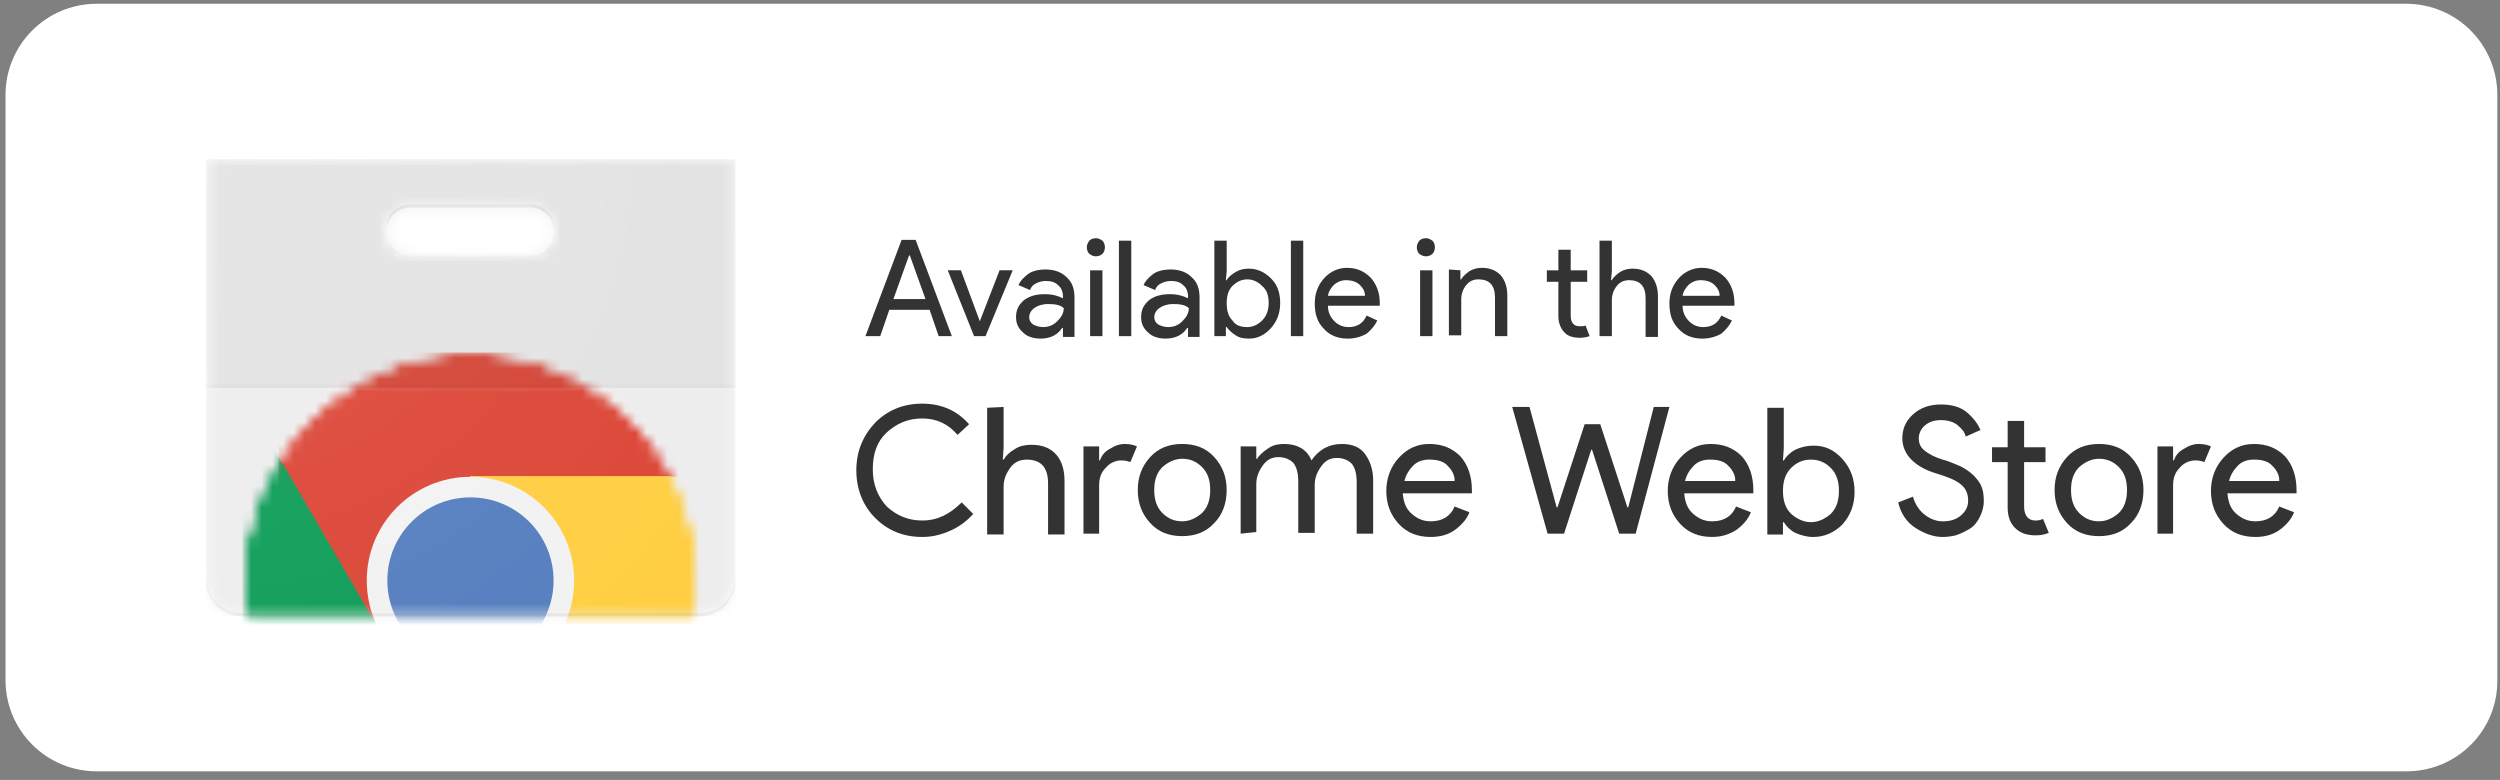 <svg width="234" height="73" viewBox="0 0 234 73" fill="none" xmlns="http://www.w3.org/2000/svg">
<rect x="0" y="0" width="234" height="73" fill="#808080" stroke="none"/>
<path d="M225.247 72.196H9.062C4.333 72.196 0.516 68.378 0.516 63.65V8.898C0.516 4.169 4.333 0.352 9.062 0.352H225.204C229.933 0.352 233.751 4.169 233.751 8.898V63.65C233.794 68.378 229.976 72.196 225.247 72.196Z" fill="white"/>
<path d="M86.315 50.26C84.543 50.26 83.079 49.644 81.924 48.488C80.769 47.333 80.152 45.792 80.152 44.021C80.152 42.249 80.769 40.785 81.924 39.553C83.079 38.398 84.543 37.781 86.315 37.781C88.086 37.781 89.55 38.398 90.705 39.707L89.627 40.708C88.78 39.707 87.701 39.168 86.315 39.168C85.005 39.168 83.927 39.63 83.002 40.477C82.078 41.325 81.693 42.48 81.693 43.944C81.693 45.33 82.155 46.486 83.002 47.41C83.927 48.257 85.005 48.719 86.315 48.719C87.778 48.719 88.934 48.103 90.012 47.025L91.091 48.103C90.551 48.719 89.858 49.259 89.011 49.644C88.163 50.029 87.316 50.26 86.315 50.26Z" fill="#333333"/>
<path d="M93.939 38.09V41.864L93.862 43.02H93.939C94.17 42.635 94.478 42.326 95.017 42.018C95.48 41.71 96.019 41.633 96.558 41.633C97.559 41.633 98.33 41.941 98.869 42.557C99.408 43.174 99.639 44.021 99.639 45.023V50.029H98.099V45.254C98.099 43.713 97.405 43.02 96.096 43.02C95.48 43.02 94.94 43.251 94.555 43.79C94.17 44.329 93.939 44.868 93.939 45.562V50.029H92.398V38.167L93.939 38.09Z" fill="#333333"/>
<path d="M102.955 49.951H101.414V41.786H102.878V43.095H102.955C103.109 42.633 103.417 42.248 103.879 42.017C104.341 41.709 104.803 41.555 105.266 41.555C105.728 41.555 106.113 41.632 106.421 41.786L105.805 43.249C105.574 43.172 105.343 43.095 104.957 43.095C104.418 43.095 103.879 43.326 103.494 43.788C103.032 44.251 102.878 44.79 102.878 45.483V49.951H102.955Z" fill="#333333"/>
<path d="M107.652 42.787C108.422 41.94 109.423 41.555 110.656 41.555C111.888 41.555 112.89 41.94 113.66 42.787C114.43 43.635 114.815 44.636 114.815 45.868C114.815 47.101 114.43 48.179 113.66 48.95C112.89 49.797 111.888 50.182 110.656 50.182C109.423 50.182 108.422 49.797 107.652 48.95C106.881 48.102 106.496 47.101 106.496 45.868C106.496 44.636 106.881 43.635 107.652 42.787ZM108.807 48.025C109.346 48.564 109.962 48.795 110.656 48.795C111.349 48.795 111.965 48.487 112.504 48.025C113.044 47.486 113.275 46.793 113.275 45.868C113.275 44.944 113.044 44.251 112.504 43.712C111.965 43.172 111.349 42.941 110.656 42.941C109.962 42.941 109.346 43.249 108.807 43.712C108.268 44.251 108.037 44.944 108.037 45.868C108.037 46.793 108.268 47.486 108.807 48.025Z" fill="#333333"/>
<path d="M116.125 49.951V41.786H117.589V42.941H117.666C117.897 42.556 118.282 42.248 118.744 41.94C119.206 41.632 119.668 41.555 120.208 41.555C121.44 41.555 122.364 42.094 122.75 43.095C123.443 42.094 124.367 41.555 125.6 41.555C126.601 41.555 127.294 41.863 127.756 42.479C128.219 43.095 128.527 43.943 128.527 44.944V49.951H126.986V45.175C126.986 44.328 126.832 43.788 126.524 43.403C126.216 43.095 125.754 42.864 125.137 42.864C124.521 42.864 124.059 43.095 123.674 43.635C123.289 44.174 123.058 44.713 123.058 45.406V49.874H121.517V45.098C121.517 44.251 121.363 43.712 121.055 43.326C120.747 43.018 120.285 42.787 119.668 42.787C119.052 42.787 118.59 43.018 118.205 43.557C117.82 44.097 117.589 44.636 117.589 45.329V49.797L116.125 49.951Z" fill="#333333"/>
<path d="M133.917 50.259C132.685 50.259 131.684 49.874 130.913 49.026C130.143 48.179 129.758 47.178 129.758 45.945C129.758 44.79 130.143 43.712 130.913 42.864C131.684 42.017 132.608 41.555 133.763 41.555C134.996 41.555 135.92 41.94 136.69 42.71C137.384 43.48 137.769 44.559 137.769 45.868V46.176H131.298C131.375 47.024 131.607 47.64 132.146 48.102C132.685 48.564 133.224 48.795 133.917 48.795C134.996 48.795 135.766 48.333 136.151 47.409L137.538 47.948C137.307 48.564 136.844 49.103 136.228 49.566C135.612 50.028 134.842 50.259 133.917 50.259ZM136.151 44.944C136.151 44.482 135.92 44.02 135.535 43.635C135.15 43.172 134.534 43.018 133.763 43.018C133.224 43.018 132.685 43.172 132.3 43.557C131.915 43.943 131.607 44.405 131.452 45.021H136.151V44.944Z" fill="#333333"/>
<path d="M156.256 38.09L153.097 49.952H151.557L149.015 42.095H148.938L146.396 49.952H144.855L141.543 38.09H143.161L145.703 47.487H145.78L148.322 39.708H149.785L152.327 47.487H152.404L154.792 38.09H156.256Z" fill="#333333"/>
<path d="M160.261 50.259C159.029 50.259 158.027 49.874 157.257 49.026C156.487 48.179 156.102 47.178 156.102 45.945C156.102 44.79 156.487 43.712 157.257 42.864C158.027 42.017 158.952 41.555 160.107 41.555C161.34 41.555 162.264 41.94 163.034 42.71C163.727 43.48 164.113 44.559 164.113 45.868V46.176H157.642C157.719 47.024 157.95 47.64 158.489 48.102C159.029 48.564 159.568 48.795 160.261 48.795C161.34 48.795 162.11 48.333 162.495 47.409L163.881 47.948C163.65 48.564 163.188 49.103 162.572 49.566C161.879 50.028 161.108 50.259 160.261 50.259ZM162.418 44.944C162.418 44.482 162.187 44.02 161.802 43.635C161.417 43.172 160.8 43.018 160.03 43.018C159.491 43.018 158.952 43.172 158.566 43.557C158.181 43.943 157.873 44.405 157.719 45.021H162.418V44.944Z" fill="#333333"/>
<path d="M169.736 50.261C169.119 50.261 168.58 50.108 168.041 49.876C167.579 49.645 167.194 49.26 166.962 48.875H166.885V50.031H165.422V38.168H166.962V41.942L166.885 43.098H166.962C167.194 42.713 167.579 42.328 168.041 42.096C168.503 41.865 169.119 41.711 169.736 41.711C170.814 41.711 171.661 42.096 172.432 42.944C173.202 43.791 173.587 44.792 173.587 46.025C173.587 47.257 173.202 48.259 172.432 49.106C171.738 49.799 170.814 50.261 169.736 50.261ZM169.504 48.875C170.198 48.875 170.814 48.567 171.353 48.105C171.892 47.566 172.123 46.872 172.123 45.948C172.123 45.024 171.892 44.33 171.353 43.791C170.814 43.252 170.198 43.021 169.504 43.021C168.811 43.021 168.195 43.252 167.656 43.791C167.117 44.33 166.885 45.024 166.885 45.948C166.885 46.872 167.117 47.566 167.656 48.105C168.195 48.567 168.811 48.875 169.504 48.875Z" fill="#333333"/>
<path d="M181.831 50.261C180.984 50.261 180.137 49.953 179.289 49.414C178.442 48.874 177.903 48.027 177.672 47.026L179.058 46.487C179.212 47.103 179.598 47.719 180.06 48.104C180.522 48.489 181.138 48.797 181.831 48.797C182.525 48.797 183.064 48.644 183.526 48.258C183.988 47.873 184.219 47.411 184.219 46.872C184.219 46.178 183.988 45.716 183.526 45.331C183.064 44.946 182.294 44.638 181.292 44.33C180.214 44.022 179.444 43.559 178.904 43.02C178.365 42.481 178.057 41.788 178.057 41.018C178.057 40.17 178.365 39.4 179.058 38.784C179.752 38.167 180.599 37.859 181.677 37.859C182.679 37.859 183.526 38.09 184.142 38.63C184.759 39.169 185.144 39.708 185.375 40.247L183.988 40.864C183.911 40.478 183.68 40.17 183.218 39.785C182.833 39.477 182.294 39.323 181.677 39.323C181.061 39.323 180.599 39.477 180.214 39.785C179.829 40.093 179.598 40.555 179.598 41.018C179.598 41.48 179.752 41.865 180.137 42.173C180.522 42.481 181.061 42.789 181.831 43.02C182.448 43.174 182.91 43.406 183.295 43.559C183.68 43.714 184.065 43.945 184.45 44.253C184.836 44.561 185.144 44.946 185.375 45.331C185.606 45.793 185.683 46.255 185.683 46.872C185.683 47.488 185.529 47.95 185.298 48.412C185.067 48.874 184.759 49.26 184.373 49.491C183.988 49.722 183.526 49.953 183.064 50.107C182.756 50.184 182.294 50.261 181.831 50.261Z" fill="#333333"/>
<path d="M190.536 50.109C189.688 50.109 189.072 49.878 188.61 49.416C188.148 48.954 187.917 48.338 187.917 47.49V43.254H186.453V41.867H187.917V39.402H189.457V41.867H191.46V43.254H189.457V47.413C189.457 48.261 189.842 48.723 190.536 48.723C190.844 48.723 191.075 48.646 191.229 48.569L191.768 49.878C191.383 50.032 190.998 50.109 190.536 50.109Z" fill="#333333"/>
<path d="M193.464 42.787C194.234 41.94 195.236 41.555 196.468 41.555C197.701 41.555 198.702 41.94 199.472 42.787C200.243 43.635 200.628 44.636 200.628 45.868C200.628 47.101 200.243 48.179 199.472 48.95C198.702 49.797 197.701 50.182 196.468 50.182C195.236 50.182 194.234 49.797 193.464 48.95C192.694 48.102 192.309 47.101 192.309 45.868C192.309 44.636 192.694 43.635 193.464 42.787ZM194.619 48.025C195.159 48.564 195.775 48.795 196.468 48.795C197.161 48.795 197.778 48.487 198.317 48.025C198.856 47.486 199.087 46.793 199.087 45.868C199.087 44.944 198.856 44.251 198.317 43.712C197.778 43.172 197.161 42.941 196.468 42.941C195.775 42.941 195.159 43.249 194.619 43.712C194.08 44.251 193.849 44.944 193.849 45.868C193.849 46.793 194.08 47.486 194.619 48.025Z" fill="#333333"/>
<path d="M203.478 49.951H201.938V41.786H203.401V43.095H203.478C203.632 42.633 203.94 42.248 204.402 42.017C204.865 41.709 205.327 41.555 205.789 41.555C206.251 41.555 206.636 41.632 206.944 41.786L206.328 43.249C206.097 43.172 205.866 43.095 205.481 43.095C204.942 43.095 204.402 43.326 204.017 43.788C203.555 44.251 203.401 44.79 203.401 45.483V49.951H203.478Z" fill="#333333"/>
<path d="M211.105 50.259C209.872 50.259 208.871 49.874 208.101 49.026C207.33 48.179 206.945 47.178 206.945 45.945C206.945 44.79 207.33 43.712 208.101 42.864C208.871 42.017 209.795 41.555 210.951 41.555C212.183 41.555 213.108 41.94 213.878 42.71C214.571 43.48 214.956 44.559 214.956 45.868V46.176H208.486C208.563 47.024 208.794 47.64 209.333 48.102C209.872 48.564 210.412 48.795 211.105 48.795C212.183 48.795 212.954 48.333 213.339 47.409L214.725 47.948C214.494 48.564 214.032 49.103 213.416 49.566C212.8 50.028 212.029 50.259 211.105 50.259ZM213.339 44.944C213.339 44.482 213.108 44.02 212.722 43.635C212.337 43.172 211.721 43.018 210.951 43.018C210.412 43.018 209.872 43.172 209.487 43.557C209.102 43.943 208.794 44.405 208.64 45.021H213.339V44.944Z" fill="#333333"/>
<path d="M81.004 31.462L84.393 22.449H85.703L89.092 31.462H87.859L87.012 28.997H83.238L82.39 31.462H81.004ZM83.623 27.995H86.627L85.163 23.913H85.086L83.623 27.995Z" fill="#333333"/>
<path d="M91.172 31.459L88.707 25.297H89.939L91.711 30.073L93.56 25.297H94.792L92.25 31.459H91.172Z" fill="#333333"/>
<path d="M97.412 31.693C96.796 31.693 96.18 31.539 95.795 31.154C95.333 30.769 95.102 30.307 95.102 29.69C95.102 28.997 95.333 28.535 95.872 28.073C96.411 27.688 97.027 27.534 97.798 27.534C98.491 27.534 99.03 27.688 99.492 27.919V27.765C99.492 27.302 99.338 26.917 99.03 26.686C98.722 26.378 98.337 26.301 97.875 26.301C97.567 26.301 97.258 26.378 96.95 26.532C96.642 26.686 96.488 26.917 96.411 27.148L95.333 26.686C95.487 26.301 95.795 25.993 96.18 25.685C96.565 25.377 97.181 25.223 97.875 25.223C98.645 25.223 99.338 25.454 99.8 25.916C100.34 26.378 100.571 26.994 100.571 27.842V31.539H99.492V30.692H99.415C99.03 31.308 98.337 31.693 97.412 31.693ZM97.644 30.615C98.106 30.615 98.568 30.461 98.953 30.076C99.338 29.69 99.569 29.305 99.569 28.843C99.261 28.535 98.722 28.458 98.106 28.458C97.567 28.458 97.104 28.612 96.796 28.843C96.488 29.074 96.334 29.382 96.334 29.69C96.334 29.998 96.488 30.23 96.719 30.384C97.027 30.538 97.335 30.615 97.644 30.615Z" fill="#333333"/>
<path d="M103.19 23.76C103.036 23.915 102.805 23.991 102.574 23.991C102.343 23.991 102.189 23.915 101.958 23.76C101.804 23.606 101.727 23.375 101.727 23.144C101.727 22.913 101.804 22.759 101.958 22.528C102.112 22.374 102.343 22.297 102.574 22.297C102.805 22.297 102.959 22.374 103.19 22.528C103.344 22.682 103.421 22.913 103.421 23.144C103.421 23.375 103.344 23.606 103.19 23.76ZM103.19 31.463H102.035V25.301H103.19V31.463Z" fill="#333333"/>
<path d="M105.886 31.463H104.73V22.527H105.886V31.463Z" fill="#333333"/>
<path d="M109.119 31.693C108.503 31.693 107.887 31.539 107.502 31.154C107.04 30.769 106.809 30.307 106.809 29.69C106.809 28.997 107.04 28.535 107.579 28.073C108.118 27.688 108.734 27.534 109.505 27.534C110.198 27.534 110.737 27.688 111.199 27.919V27.765C111.199 27.302 111.045 26.917 110.737 26.686C110.429 26.378 110.044 26.301 109.582 26.301C109.274 26.301 108.965 26.378 108.657 26.532C108.349 26.686 108.195 26.917 108.118 27.148L107.04 26.686C107.194 26.301 107.502 25.993 107.887 25.685C108.272 25.377 108.888 25.223 109.582 25.223C110.352 25.223 111.045 25.454 111.507 25.916C112.047 26.378 112.278 26.994 112.278 27.842V31.539H111.199V30.692H111.122C110.737 31.308 110.044 31.693 109.119 31.693ZM109.351 30.615C109.813 30.615 110.275 30.461 110.66 30.076C111.045 29.69 111.276 29.305 111.276 28.843C110.968 28.535 110.429 28.458 109.813 28.458C109.274 28.458 108.811 28.612 108.503 28.843C108.195 29.074 108.041 29.382 108.041 29.69C108.041 29.998 108.195 30.23 108.426 30.384C108.734 30.538 109.042 30.615 109.351 30.615Z" fill="#333333"/>
<path d="M116.899 31.694C116.437 31.694 115.975 31.617 115.667 31.386C115.282 31.155 115.051 30.924 114.819 30.615H114.742V31.463H113.664V22.527H114.819V25.377L114.742 26.225H114.819C114.974 25.917 115.282 25.686 115.667 25.454C116.052 25.223 116.437 25.146 116.899 25.146C117.67 25.146 118.363 25.454 118.979 26.071C119.595 26.687 119.826 27.457 119.826 28.382C119.826 29.306 119.518 30.076 118.979 30.692C118.363 31.386 117.67 31.694 116.899 31.694ZM116.745 30.615C117.284 30.615 117.747 30.384 118.132 29.999C118.517 29.614 118.748 29.075 118.748 28.382C118.748 27.688 118.594 27.149 118.132 26.764C117.747 26.379 117.284 26.148 116.745 26.148C116.206 26.148 115.744 26.379 115.359 26.764C114.974 27.149 114.819 27.688 114.819 28.382C114.819 29.075 114.974 29.614 115.359 29.999C115.667 30.461 116.129 30.615 116.745 30.615Z" fill="#333333"/>
<path d="M121.984 31.463H120.828V22.527H121.984V31.463Z" fill="#333333"/>
<path d="M126.144 31.695C125.219 31.695 124.449 31.387 123.91 30.77C123.294 30.154 123.062 29.384 123.062 28.383C123.062 27.458 123.371 26.688 123.91 26.072C124.449 25.456 125.219 25.07 126.067 25.07C126.991 25.07 127.684 25.378 128.3 25.995C128.84 26.611 129.148 27.381 129.148 28.383V28.614H124.295C124.295 29.23 124.526 29.692 124.911 30.077C125.296 30.462 125.759 30.616 126.221 30.616C127.068 30.616 127.607 30.231 127.915 29.538L128.917 30C128.686 30.462 128.378 30.848 127.915 31.233C127.376 31.541 126.76 31.695 126.144 31.695ZM127.761 27.689C127.761 27.304 127.607 26.996 127.299 26.688C126.991 26.38 126.529 26.226 125.99 26.226C125.527 26.226 125.219 26.38 124.911 26.611C124.603 26.919 124.372 27.227 124.295 27.689H127.761Z" fill="#333333"/>
<path d="M134.077 23.76C133.923 23.915 133.692 23.991 133.461 23.991C133.23 23.991 133.075 23.915 132.844 23.76C132.69 23.606 132.613 23.375 132.613 23.144C132.613 22.913 132.69 22.759 132.844 22.528C132.998 22.374 133.23 22.297 133.461 22.297C133.692 22.297 133.846 22.374 134.077 22.528C134.231 22.682 134.308 22.913 134.308 23.144C134.308 23.375 134.231 23.606 134.077 23.76ZM134.077 31.463H132.921V25.301H134.077V31.463Z" fill="#333333"/>
<path d="M136.696 25.301V26.149H136.773C136.927 25.841 137.235 25.61 137.543 25.378C137.928 25.147 138.313 25.07 138.698 25.07C139.469 25.07 140.008 25.301 140.47 25.764C140.855 26.226 141.086 26.842 141.086 27.689V31.464H139.931V27.843C139.931 26.688 139.392 26.149 138.39 26.149C137.928 26.149 137.543 26.303 137.235 26.688C136.927 27.073 136.773 27.535 136.773 27.997V31.387H135.617V25.224L136.696 25.301Z" fill="#333333"/>
<path d="M147.866 31.617C147.25 31.617 146.711 31.463 146.403 31.078C146.095 30.77 145.864 30.231 145.864 29.614V26.379H144.785V25.301H145.864V23.375H147.019V25.301H148.56V26.379H147.019V29.537C147.019 30.231 147.327 30.539 147.866 30.539C148.097 30.539 148.251 30.539 148.406 30.462L148.791 31.463C148.56 31.54 148.251 31.617 147.866 31.617Z" fill="#333333"/>
<path d="M150.87 22.527V25.377L150.793 26.225H150.87C151.024 25.917 151.332 25.686 151.641 25.454C152.026 25.223 152.411 25.146 152.796 25.146C153.566 25.146 154.106 25.377 154.568 25.84C154.953 26.302 155.184 26.918 155.184 27.765V31.54H154.028V27.919C154.028 26.764 153.489 26.225 152.488 26.225C152.026 26.225 151.641 26.379 151.332 26.764C151.024 27.149 150.87 27.611 150.87 28.073V31.463H149.715V22.527H150.87Z" fill="#333333"/>
<path d="M159.339 31.695C158.415 31.695 157.644 31.387 157.105 30.77C156.489 30.154 156.258 29.384 156.258 28.383C156.258 27.458 156.566 26.688 157.105 26.072C157.644 25.456 158.415 25.07 159.262 25.07C160.186 25.07 160.88 25.378 161.496 25.995C162.035 26.611 162.343 27.381 162.343 28.383V28.614H157.49C157.49 29.23 157.721 29.692 158.107 30.077C158.492 30.462 158.954 30.616 159.416 30.616C160.263 30.616 160.803 30.231 161.111 29.538L162.112 30C161.881 30.462 161.573 30.848 161.111 31.233C160.571 31.541 159.955 31.695 159.339 31.695ZM160.957 27.689C160.957 27.304 160.803 26.996 160.494 26.688C160.186 26.38 159.724 26.226 159.185 26.226C158.723 26.226 158.415 26.38 158.107 26.611C157.798 26.919 157.567 27.227 157.49 27.689H160.957Z" fill="#333333"/>
<mask id="mask0_1396_1774" style="mask-type:luminance" maskUnits="userSpaceOnUse" x="19" y="14" width="50" height="44">
<path d="M19.305 14.898V54.26C19.305 56.109 20.845 57.65 22.694 57.65H65.445C67.294 57.65 68.834 56.109 68.834 54.26V14.898H19.305ZM49.654 23.911H38.408C37.175 23.911 36.174 22.91 36.174 21.677C36.174 20.445 37.175 19.443 38.408 19.443H49.654C50.887 19.443 51.888 20.445 51.888 21.677C51.888 22.91 50.887 23.911 49.654 23.911Z" fill="white"/>
</mask>
<g mask="url(#mask0_1396_1774)">
<path d="M19.305 14.898H68.834V57.65H19.305V14.898Z" fill="#EEEDEE"/>
</g>
<mask id="mask1_1396_1774" style="mask-type:luminance" maskUnits="userSpaceOnUse" x="19" y="14" width="50" height="44">
<path d="M19.305 14.898V54.26C19.305 56.109 20.845 57.65 22.694 57.65H65.445C67.294 57.65 68.834 56.109 68.834 54.26V14.898H19.305ZM49.654 23.911H38.408C37.175 23.911 36.174 22.91 36.174 21.677C36.174 20.445 37.175 19.443 38.408 19.443H49.654C50.887 19.443 51.888 20.445 51.888 21.677C51.888 22.91 50.887 23.911 49.654 23.911Z" fill="white"/>
</mask>
<g mask="url(#mask1_1396_1774)">
<path d="M49.652 19.441H38.406C37.173 19.441 36.172 20.443 36.172 21.675C36.172 22.908 37.173 23.909 38.406 23.909H49.652C50.884 23.909 51.886 22.908 51.886 21.675C51.886 20.443 50.884 19.441 49.652 19.441Z" fill="white"/>
</g>
<mask id="mask2_1396_1774" style="mask-type:luminance" maskUnits="userSpaceOnUse" x="19" y="14" width="50" height="44">
<path d="M19.305 14.898V54.26C19.305 56.109 20.845 57.65 22.694 57.65H65.445C67.294 57.65 68.834 56.109 68.834 54.26V14.898H19.305ZM49.654 23.911H38.408C37.175 23.911 36.174 22.91 36.174 21.677C36.174 20.445 37.175 19.443 38.408 19.443H49.654C50.887 19.443 51.888 20.445 51.888 21.677C51.888 22.91 50.887 23.911 49.654 23.911Z" fill="white"/>
</mask>
<g mask="url(#mask2_1396_1774)">
<mask id="mask3_1396_1774" style="mask-type:luminance" maskUnits="userSpaceOnUse" x="22" y="32" width="44" height="44">
<mask id="mask4_1396_1774" style="mask-type:luminance" maskUnits="userSpaceOnUse" x="22" y="32" width="44" height="44">
<mask id="mask5_1396_1774" style="mask-type:luminance" maskUnits="userSpaceOnUse" x="22" y="32" width="44" height="44">
<mask id="mask6_1396_1774" style="mask-type:luminance" maskUnits="userSpaceOnUse" x="22" y="32" width="44" height="44">
<path d="M65.43 55.852C66.268 44.055 57.385 33.812 45.588 32.973C33.791 32.135 23.548 41.019 22.709 52.816C21.871 64.612 30.755 74.855 42.552 75.694C54.349 76.532 64.591 67.648 65.43 55.852Z" fill="white"/>
</mask>
<g mask="url(#mask6_1396_1774)">
<path d="M65.43 55.852C66.268 44.055 57.385 33.812 45.588 32.973C33.791 32.135 23.548 41.019 22.709 52.816C21.871 64.612 30.755 74.855 42.552 75.694C54.349 76.532 64.591 67.648 65.43 55.852Z" fill="white"/>
</g>
</mask>
<g mask="url(#mask5_1396_1774)">
<path d="M65.43 55.852C66.268 44.055 57.385 33.812 45.588 32.973C33.791 32.135 23.548 41.019 22.709 52.816C21.871 64.612 30.755 74.855 42.552 75.694C54.349 76.532 64.591 67.648 65.43 55.852Z" fill="white"/>
</g>
</mask>
<g mask="url(#mask4_1396_1774)">
<path d="M65.434 55.848C66.272 44.051 57.389 33.808 45.592 32.969C33.795 32.131 23.552 41.015 22.713 52.812C21.875 64.609 30.759 74.852 42.556 75.69C54.352 76.528 64.595 67.645 65.434 55.848Z" fill="white"/>
</g>
</mask>
<g mask="url(#mask3_1396_1774)">
<path d="M26.082 32.922V59.189H35.634L44.03 44.63H65.444V32.999H26.082V32.922ZM26.082 32.922V59.189H35.634L44.03 44.63H65.444V32.999H26.082V32.922Z" fill="#DC4637"/>
</g>
<mask id="mask7_1396_1774" style="mask-type:luminance" maskUnits="userSpaceOnUse" x="22" y="32" width="44" height="44">
<mask id="mask8_1396_1774" style="mask-type:luminance" maskUnits="userSpaceOnUse" x="22" y="32" width="44" height="44">
<mask id="mask9_1396_1774" style="mask-type:luminance" maskUnits="userSpaceOnUse" x="22" y="32" width="44" height="44">
<mask id="mask10_1396_1774" style="mask-type:luminance" maskUnits="userSpaceOnUse" x="22" y="32" width="44" height="44">
<path d="M65.43 55.852C66.268 44.055 57.385 33.812 45.588 32.973C33.791 32.135 23.548 41.019 22.709 52.816C21.871 64.612 30.755 74.855 42.552 75.694C54.349 76.532 64.591 67.648 65.43 55.852Z" fill="white"/>
</mask>
<g mask="url(#mask10_1396_1774)">
<path d="M65.43 55.852C66.268 44.055 57.385 33.812 45.588 32.973C33.791 32.135 23.548 41.019 22.709 52.816C21.871 64.612 30.755 74.855 42.552 75.694C54.349 76.532 64.591 67.648 65.43 55.852Z" fill="white"/>
</g>
</mask>
<g mask="url(#mask9_1396_1774)">
<path d="M65.43 55.852C66.268 44.055 57.385 33.812 45.588 32.973C33.791 32.135 23.548 41.019 22.709 52.816C21.871 64.612 30.755 74.855 42.552 75.694C54.349 76.532 64.591 67.648 65.43 55.852Z" fill="white"/>
</g>
</mask>
<g mask="url(#mask8_1396_1774)">
<path d="M65.434 55.848C66.272 44.051 57.389 33.808 45.592 32.969C33.795 32.131 23.552 41.015 22.713 52.812C21.875 64.609 30.759 74.852 42.556 75.69C54.352 76.528 64.595 67.645 65.434 55.848Z" fill="white"/>
</g>
</mask>
<g mask="url(#mask7_1396_1774)">
<path d="M22.695 75.671H43.031L52.429 66.274V59.187H35.636L22.695 36.926C22.695 36.926 22.695 75.671 22.695 75.671ZM22.695 75.671H43.031L52.429 66.274V59.187H35.636L22.695 36.926C22.695 36.926 22.695 75.671 22.695 75.671Z" fill="#0F9D58"/>
</g>
<mask id="mask11_1396_1774" style="mask-type:luminance" maskUnits="userSpaceOnUse" x="22" y="32" width="44" height="44">
<mask id="mask12_1396_1774" style="mask-type:luminance" maskUnits="userSpaceOnUse" x="22" y="32" width="44" height="44">
<mask id="mask13_1396_1774" style="mask-type:luminance" maskUnits="userSpaceOnUse" x="22" y="32" width="44" height="44">
<mask id="mask14_1396_1774" style="mask-type:luminance" maskUnits="userSpaceOnUse" x="22" y="32" width="44" height="44">
<path d="M65.43 55.852C66.268 44.055 57.385 33.812 45.588 32.973C33.791 32.135 23.548 41.019 22.709 52.816C21.871 64.612 30.755 74.855 42.552 75.694C54.349 76.532 64.591 67.648 65.43 55.852Z" fill="white"/>
</mask>
<g mask="url(#mask14_1396_1774)">
<path d="M65.43 55.852C66.268 44.055 57.385 33.812 45.588 32.973C33.791 32.135 23.548 41.019 22.709 52.816C21.871 64.612 30.755 74.855 42.552 75.694C54.349 76.532 64.591 67.648 65.43 55.852Z" fill="white"/>
</g>
</mask>
<g mask="url(#mask13_1396_1774)">
<path d="M65.43 55.852C66.268 44.055 57.385 33.812 45.588 32.973C33.791 32.135 23.548 41.019 22.709 52.816C21.871 64.612 30.755 74.855 42.552 75.694C54.349 76.532 64.591 67.648 65.43 55.852Z" fill="white"/>
</g>
</mask>
<g mask="url(#mask12_1396_1774)">
<path d="M65.434 55.848C66.272 44.051 57.389 33.808 45.592 32.969C33.795 32.131 23.552 41.015 22.713 52.812C21.875 64.609 30.759 74.852 42.556 75.69C54.352 76.528 64.595 67.645 65.434 55.848Z" fill="white"/>
</g>
</mask>
<g mask="url(#mask11_1396_1774)">
<path d="M44.032 44.636L52.428 59.194L42.953 75.678H65.369V44.559H44.032V44.636ZM44.032 44.636L52.428 59.194L42.953 75.678H65.369V44.559H44.032V44.636Z" fill="#FFCE41"/>
</g>
<mask id="mask15_1396_1774" style="mask-type:luminance" maskUnits="userSpaceOnUse" x="22" y="32" width="44" height="44">
<mask id="mask16_1396_1774" style="mask-type:luminance" maskUnits="userSpaceOnUse" x="22" y="32" width="44" height="44">
<mask id="mask17_1396_1774" style="mask-type:luminance" maskUnits="userSpaceOnUse" x="22" y="32" width="44" height="44">
<mask id="mask18_1396_1774" style="mask-type:luminance" maskUnits="userSpaceOnUse" x="22" y="32" width="44" height="44">
<path d="M65.43 55.852C66.268 44.055 57.385 33.812 45.588 32.973C33.791 32.135 23.548 41.019 22.709 52.816C21.871 64.612 30.755 74.855 42.552 75.694C54.349 76.532 64.591 67.648 65.43 55.852Z" fill="white"/>
</mask>
<g mask="url(#mask18_1396_1774)">
<path d="M65.43 55.852C66.268 44.055 57.385 33.812 45.588 32.973C33.791 32.135 23.548 41.019 22.709 52.816C21.871 64.612 30.755 74.855 42.552 75.694C54.349 76.532 64.591 67.648 65.43 55.852Z" fill="white"/>
</g>
</mask>
<g mask="url(#mask17_1396_1774)">
<path d="M65.43 55.852C66.268 44.055 57.385 33.812 45.588 32.973C33.791 32.135 23.548 41.019 22.709 52.816C21.871 64.612 30.755 74.855 42.552 75.694C54.349 76.532 64.591 67.648 65.43 55.852Z" fill="white"/>
</g>
</mask>
<g mask="url(#mask16_1396_1774)">
<path d="M65.434 55.848C66.272 44.051 57.389 33.808 45.592 32.969C33.795 32.131 23.552 41.015 22.713 52.812C21.875 64.609 30.759 74.852 42.556 75.69C54.352 76.528 64.595 67.645 65.434 55.848Z" fill="white"/>
</g>
</mask>
<g mask="url(#mask15_1396_1774)">
<path d="M44.034 64.04C49.394 64.04 53.739 59.695 53.739 54.335C53.739 48.974 49.394 44.629 44.034 44.629C38.673 44.629 34.328 48.974 34.328 54.335C34.328 59.695 38.673 64.04 44.034 64.04Z" fill="#F2F2F2"/>
<path d="M44.034 62.115C48.331 62.115 51.814 58.631 51.814 54.335C51.814 50.038 48.331 46.555 44.034 46.555C39.737 46.555 36.254 50.038 36.254 54.335C36.254 58.631 39.737 62.115 44.034 62.115Z" fill="#557EBF"/>
</g>
<mask id="mask19_1396_1774" style="mask-type:luminance" maskUnits="userSpaceOnUse" x="19" y="14" width="50" height="44">
<path d="M19.309 14.898V54.26C19.309 56.109 20.849 57.65 22.698 57.65H65.449C67.298 57.65 68.838 56.109 68.838 54.26V14.898H19.309ZM49.658 23.911H38.412C37.179 23.911 36.178 22.91 36.178 21.677C36.178 20.445 37.179 19.443 38.412 19.443H49.658C50.891 19.443 51.892 20.445 51.892 21.677C51.892 22.91 50.891 23.911 49.658 23.911Z" fill="white"/>
</mask>
<g mask="url(#mask19_1396_1774)">
<path d="M19.309 14.898H68.838V36.312H19.309V14.898Z" fill="#212121" fill-opacity="0.05"/>
</g>
<path d="M19.305 36H68.834V36.308H19.305V36Z" fill="#212121" fill-opacity="0.02"/>
<path d="M19.305 36.309H68.834V36.617H19.305V36.309Z" fill="white" fill-opacity="0.05"/>
<path d="M49.654 23.911H38.408C37.252 23.911 36.251 22.986 36.174 21.831C36.174 21.908 36.174 21.908 36.174 21.985C36.174 23.218 37.175 24.219 38.408 24.219H49.654C50.887 24.219 51.888 23.218 51.888 21.985C51.888 21.908 51.888 21.908 51.888 21.831C51.811 22.986 50.887 23.911 49.654 23.911ZM19.305 14.898V15.207H68.834V14.898H19.305Z" fill="#212121" fill-opacity="0.02"/>
<path d="M38.408 19.441H49.654C50.81 19.441 51.811 20.365 51.888 21.521C51.888 21.444 51.888 21.444 51.888 21.367C51.888 20.134 50.887 19.133 49.654 19.133H38.408C37.175 19.133 36.174 20.134 36.174 21.367C36.174 21.444 36.174 21.444 36.174 21.521C36.251 20.365 37.252 19.441 38.408 19.441ZM65.445 57.416H22.694C20.845 57.416 19.305 55.876 19.305 54.027V54.335C19.305 56.184 20.845 57.724 22.694 57.724H65.445C67.294 57.724 68.834 56.184 68.834 54.335V54.027C68.834 55.876 67.294 57.416 65.445 57.416Z" fill="#231F20" fill-opacity="0.1"/>
<path d="M19.305 14.898V54.26C19.305 56.109 20.845 57.65 22.694 57.65H65.445C67.294 57.65 68.834 56.109 68.834 54.26V14.898H19.305ZM49.654 23.911H38.408C37.175 23.911 36.174 22.91 36.174 21.677C36.174 20.445 37.175 19.443 38.408 19.443H49.654C50.887 19.443 51.888 20.445 51.888 21.677C51.888 22.91 50.887 23.911 49.654 23.911Z" fill="url(#paint0_radial_1396_1774)"/>
</g>
<defs>
<radialGradient id="paint0_radial_1396_1774" cx="0" cy="0" r="1" gradientUnits="userSpaceOnUse" gradientTransform="translate(19.155 14.751) scale(64.018 64.018)">
<stop stop-color="white" stop-opacity="0.1"/>
<stop offset="1" stop-color="white" stop-opacity="0"/>
</radialGradient>
</defs>
</svg>
